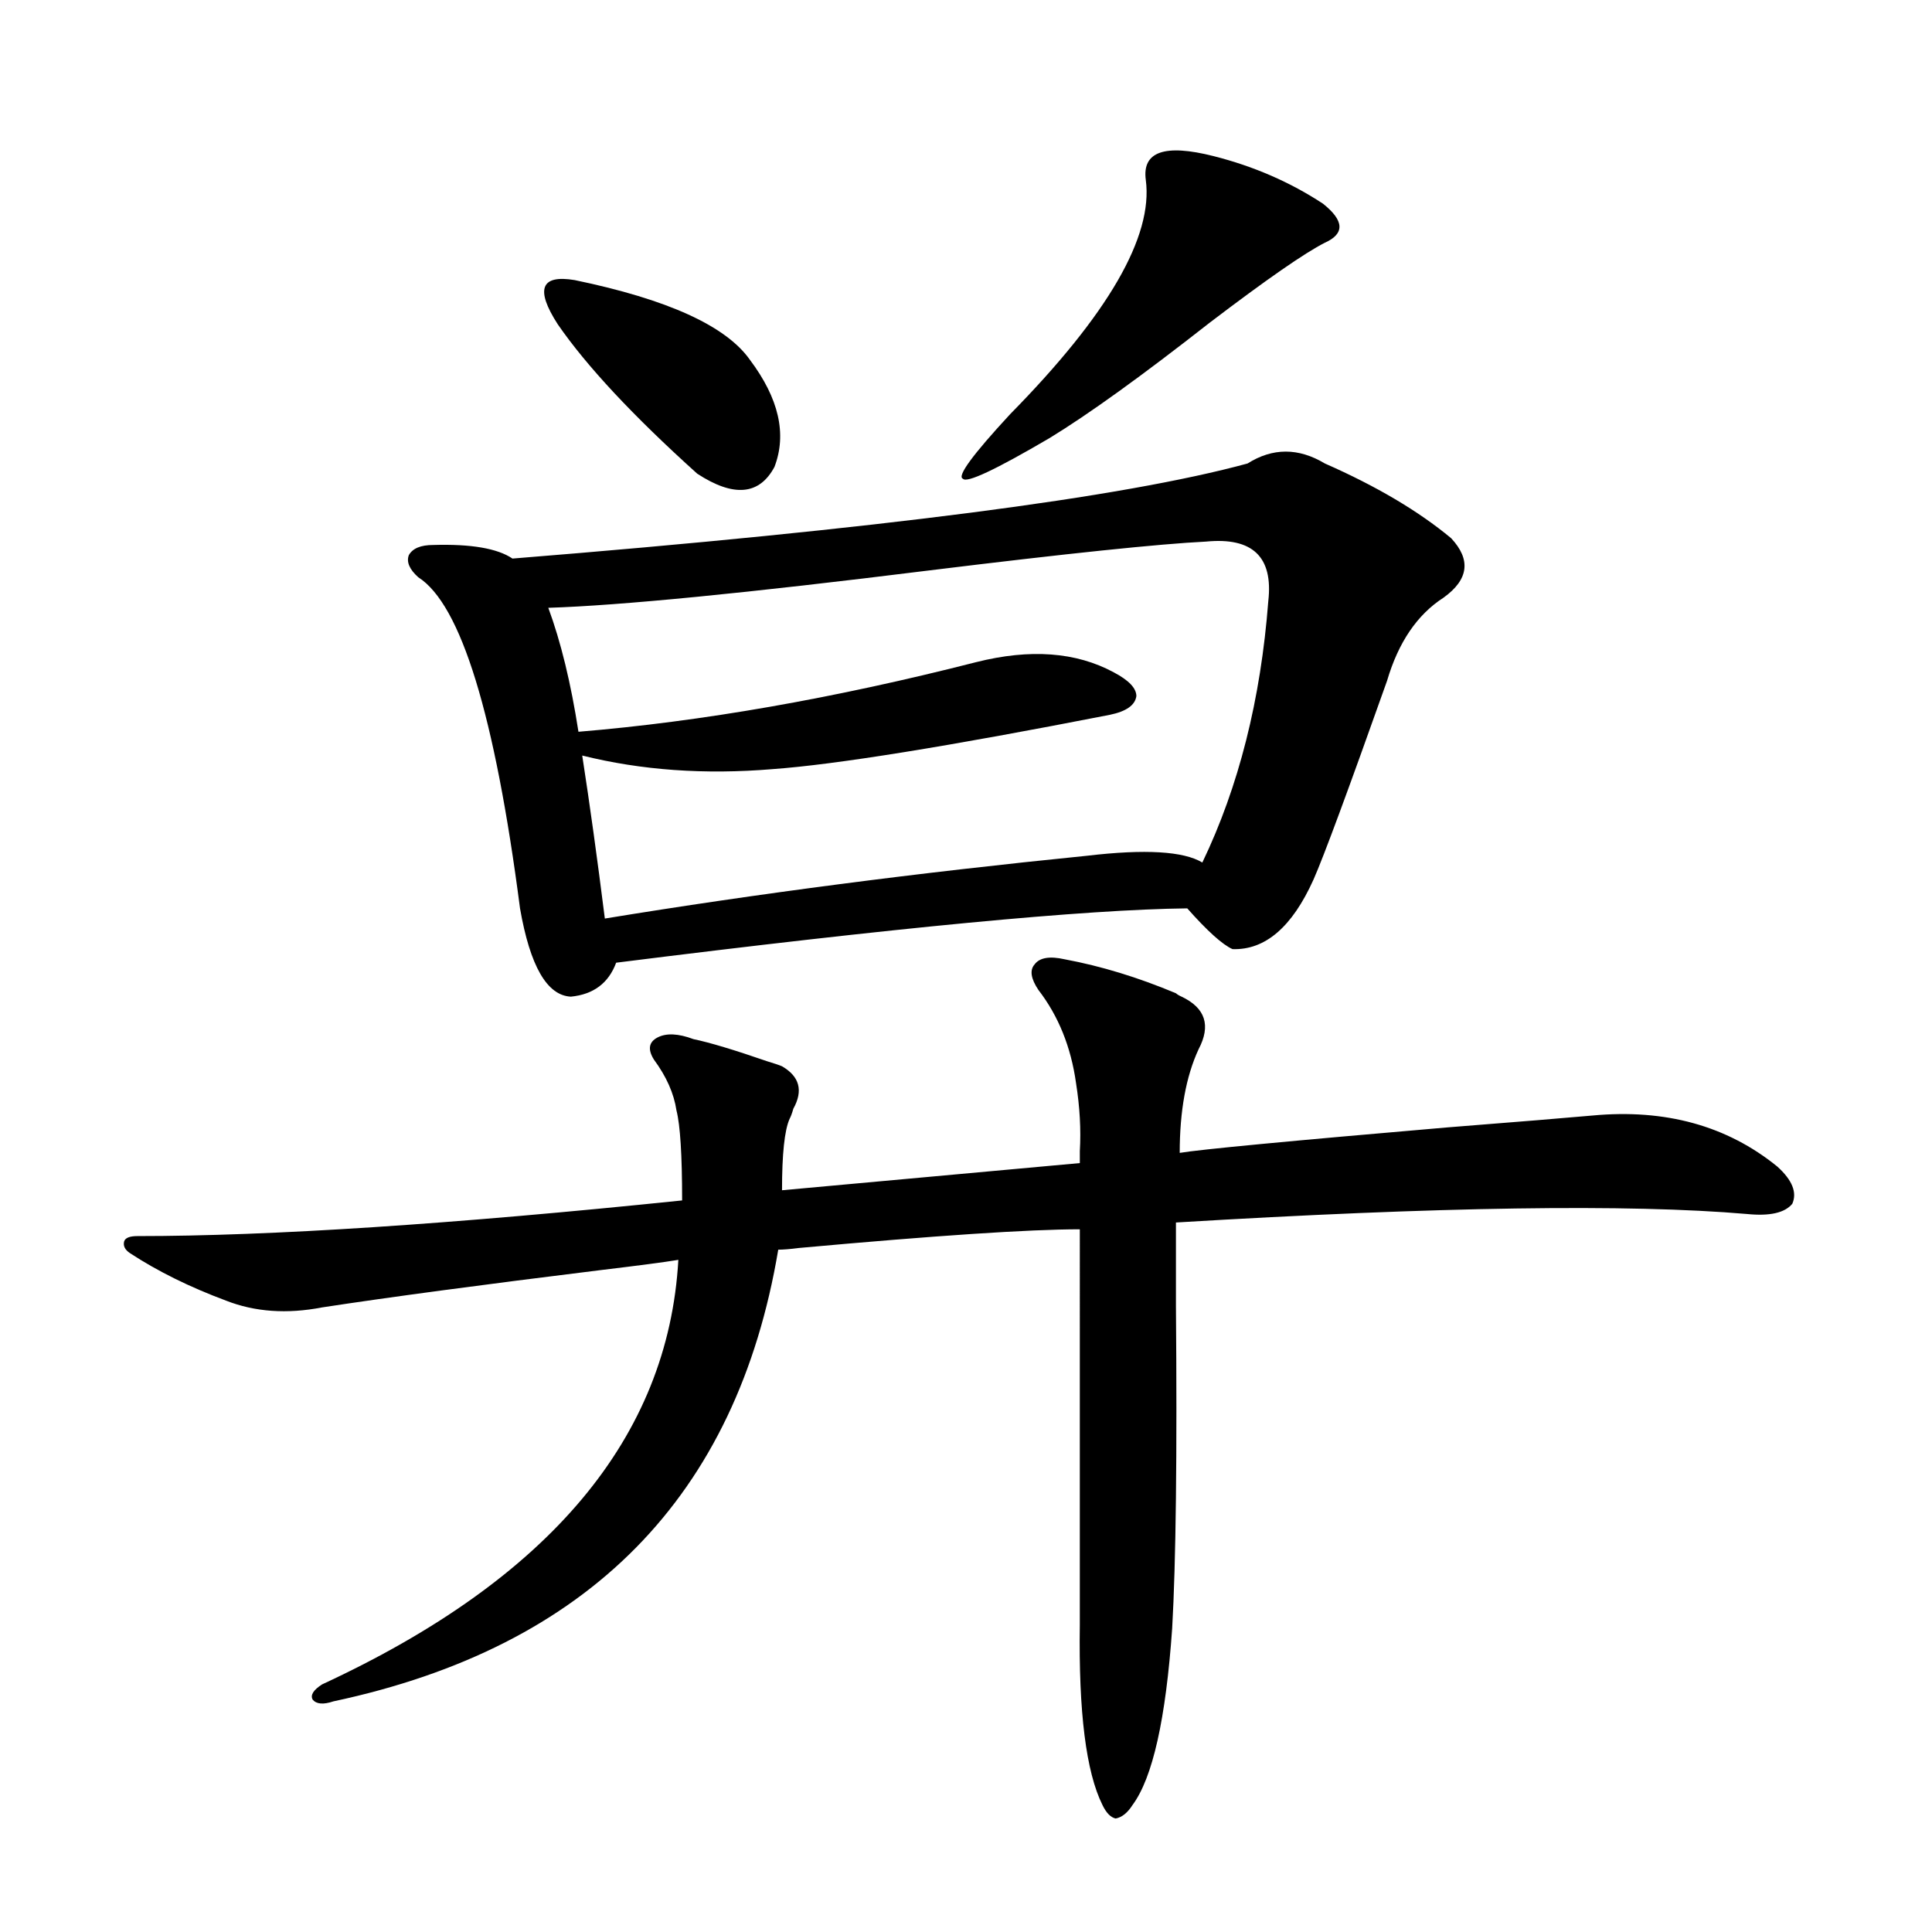 <?xml version="1.0" encoding="utf-8"?>
<!-- Generator: Adobe Illustrator 16.0.0, SVG Export Plug-In . SVG Version: 6.00 Build 0)  -->
<!DOCTYPE svg PUBLIC "-//W3C//DTD SVG 1.1//EN" "http://www.w3.org/Graphics/SVG/1.1/DTD/svg11.dtd">
<svg version="1.1" id="图层_1" xmlns="http://www.w3.org/2000/svg" xmlns:xlink="http://www.w3.org/1999/xlink" x="0px" y="0px"
	 width="1000px" height="1000px" viewBox="0 0 1000 1000" enable-background="new 0 0 1000 1000" xml:space="preserve">
<path d="M551.108,496.535c18.856,3.516,38.048,9.38,57.56,17.578c0.641,0.591,1.616,1.182,2.927,1.758
	c12.348,5.864,15.274,14.941,8.78,27.246c-6.509,14.063-9.756,31.943-9.756,53.613c10.396-1.758,56.584-6.152,138.533-13.184
	c37.072-2.925,62.103-4.971,75.12-6.152c37.713-3.516,69.587,5.273,95.607,26.367c7.805,7.031,10.396,13.486,7.805,19.336
	c-3.902,4.697-11.707,6.455-23.414,5.273c-61.142-5.273-159.676-3.804-295.603,4.395c0,8.789,0,23.154,0,43.066
	c0.641,77.344,0,133.018-1.951,166.992c-3.262,46.871-10.091,77.344-20.487,91.406c-2.606,4.093-5.533,6.441-8.78,7.031
	c-2.606-0.59-4.878-2.938-6.829-7.031c-8.46-17.001-12.362-48.051-11.707-93.164V636.281c-26.021,0-74.479,3.228-145.362,9.668
	c-4.558,0.591-8.14,0.879-10.731,0.879c-21.463,127.744-98.214,205.664-230.238,233.789c-5.213,1.758-8.78,1.456-10.731-0.879
	c-1.311-2.348,0.32-4.984,4.878-7.91C284.438,817.336,345.9,744.099,351.113,652.102c-7.164,1.182-20.487,2.939-39.999,5.273
	c-61.797,7.622-109.921,14.063-144.387,19.336c-18.216,3.516-34.801,2.349-49.755-3.516c-18.871-7.031-35.456-15.229-49.755-24.609
	c-2.606-1.758-3.582-3.804-2.927-6.152c0.641-1.758,2.927-2.637,6.829-2.637c68.932,0,162.923-6.152,281.944-18.457
	c0-23.428-0.976-38.96-2.927-46.582c-1.311-8.789-5.213-17.578-11.707-26.367c-3.262-5.273-2.606-9.077,1.951-11.426
	c4.543-2.334,10.731-2.046,18.536,0.879c8.445,1.758,21.128,5.576,38.048,11.426c3.902,1.182,6.494,2.061,7.805,2.637
	c9.101,5.273,11.052,12.607,5.854,21.973c-0.655,2.349-1.311,4.106-1.951,5.273c-2.606,5.864-3.902,18.169-3.902,36.914
	c57.88-5.273,109.266-9.956,154.143-14.063c0-1.167,0-3.213,0-6.152c0.641-11.123,0-22.852-1.951-35.156
	c-2.606-18.745-9.115-34.854-19.512-48.34c-3.902-5.85-4.558-10.244-1.951-13.184C538.091,495.656,543.304,494.777,551.108,496.535z
	 M645.74,239.895c13.003-8.198,26.341-8.198,39.999,0c26.661,11.729,48.444,24.609,65.364,38.672
	c10.396,11.138,9.101,21.396-3.902,30.762c-13.658,8.789-23.414,23.154-29.268,43.066c-20.167,56.841-32.85,91.118-38.048,102.832
	c-11.066,24.609-25.045,36.626-41.95,36.035c-5.213-2.334-13.018-9.365-23.414-21.094c-52.682,0.591-151.216,9.971-295.603,28.125
	c-3.902,10.547-11.707,16.411-23.414,17.578c-12.362-0.576-21.143-15.82-26.341-45.703
	c-13.018-100.195-30.578-157.324-52.682-171.387c-4.558-4.092-6.188-7.91-4.878-11.426c1.951-3.516,6.174-5.273,12.683-5.273
	c19.512-0.576,33.17,1.758,40.975,7.031C454.525,273.884,581.352,257.473,645.74,239.895z M297.456,144.973
	c48.124,9.971,78.367,23.73,90.729,41.309c14.954,19.927,19.177,38.384,12.683,55.371c-7.805,14.653-21.143,15.82-39.999,3.516
	c-33.17-29.883-57.239-55.659-72.193-77.344C276.969,149.67,279.896,142.048,297.456,144.973z M656.472,311.086
	c2.592-22.852-8.14-33.096-32.194-30.762c-24.069,1.182-71.873,6.152-143.411,14.941c-94.312,11.729-159.996,18.169-197.068,19.336
	c6.494,17.578,11.707,38.975,15.609,64.16c63.733-5.273,132.345-17.275,205.849-36.035c27.957-7.031,51.706-5.273,71.218,5.273
	c7.805,4.106,11.707,8.213,11.707,12.305c-0.655,4.697-5.213,7.91-13.658,9.668c-83.9,16.411-142.115,25.791-174.63,28.125
	c-35.121,2.939-67.971,0.591-98.534-7.031c3.902,25.2,7.805,53.325,11.707,84.375c78.688-12.881,161.947-23.73,249.75-32.52
	c29.908-3.516,49.755-2.334,59.511,3.516C641.183,407.189,652.569,362.063,656.472,311.086z M628.18,80.813
	c20.808,5.273,39.664,13.486,56.584,24.609c11.052,8.789,11.372,15.532,0.976,20.215c-10.411,5.273-30.243,19.048-59.511,41.309
	c-35.121,27.549-62.772,47.461-82.925,59.766c-27.972,16.411-42.926,23.442-44.877,21.094c-3.262-1.167,4.878-12.305,24.39-33.398
	c50.73-51.553,74.145-91.982,70.242-121.289C591.107,78.479,602.814,74.372,628.18,80.813z"/>
</svg>
